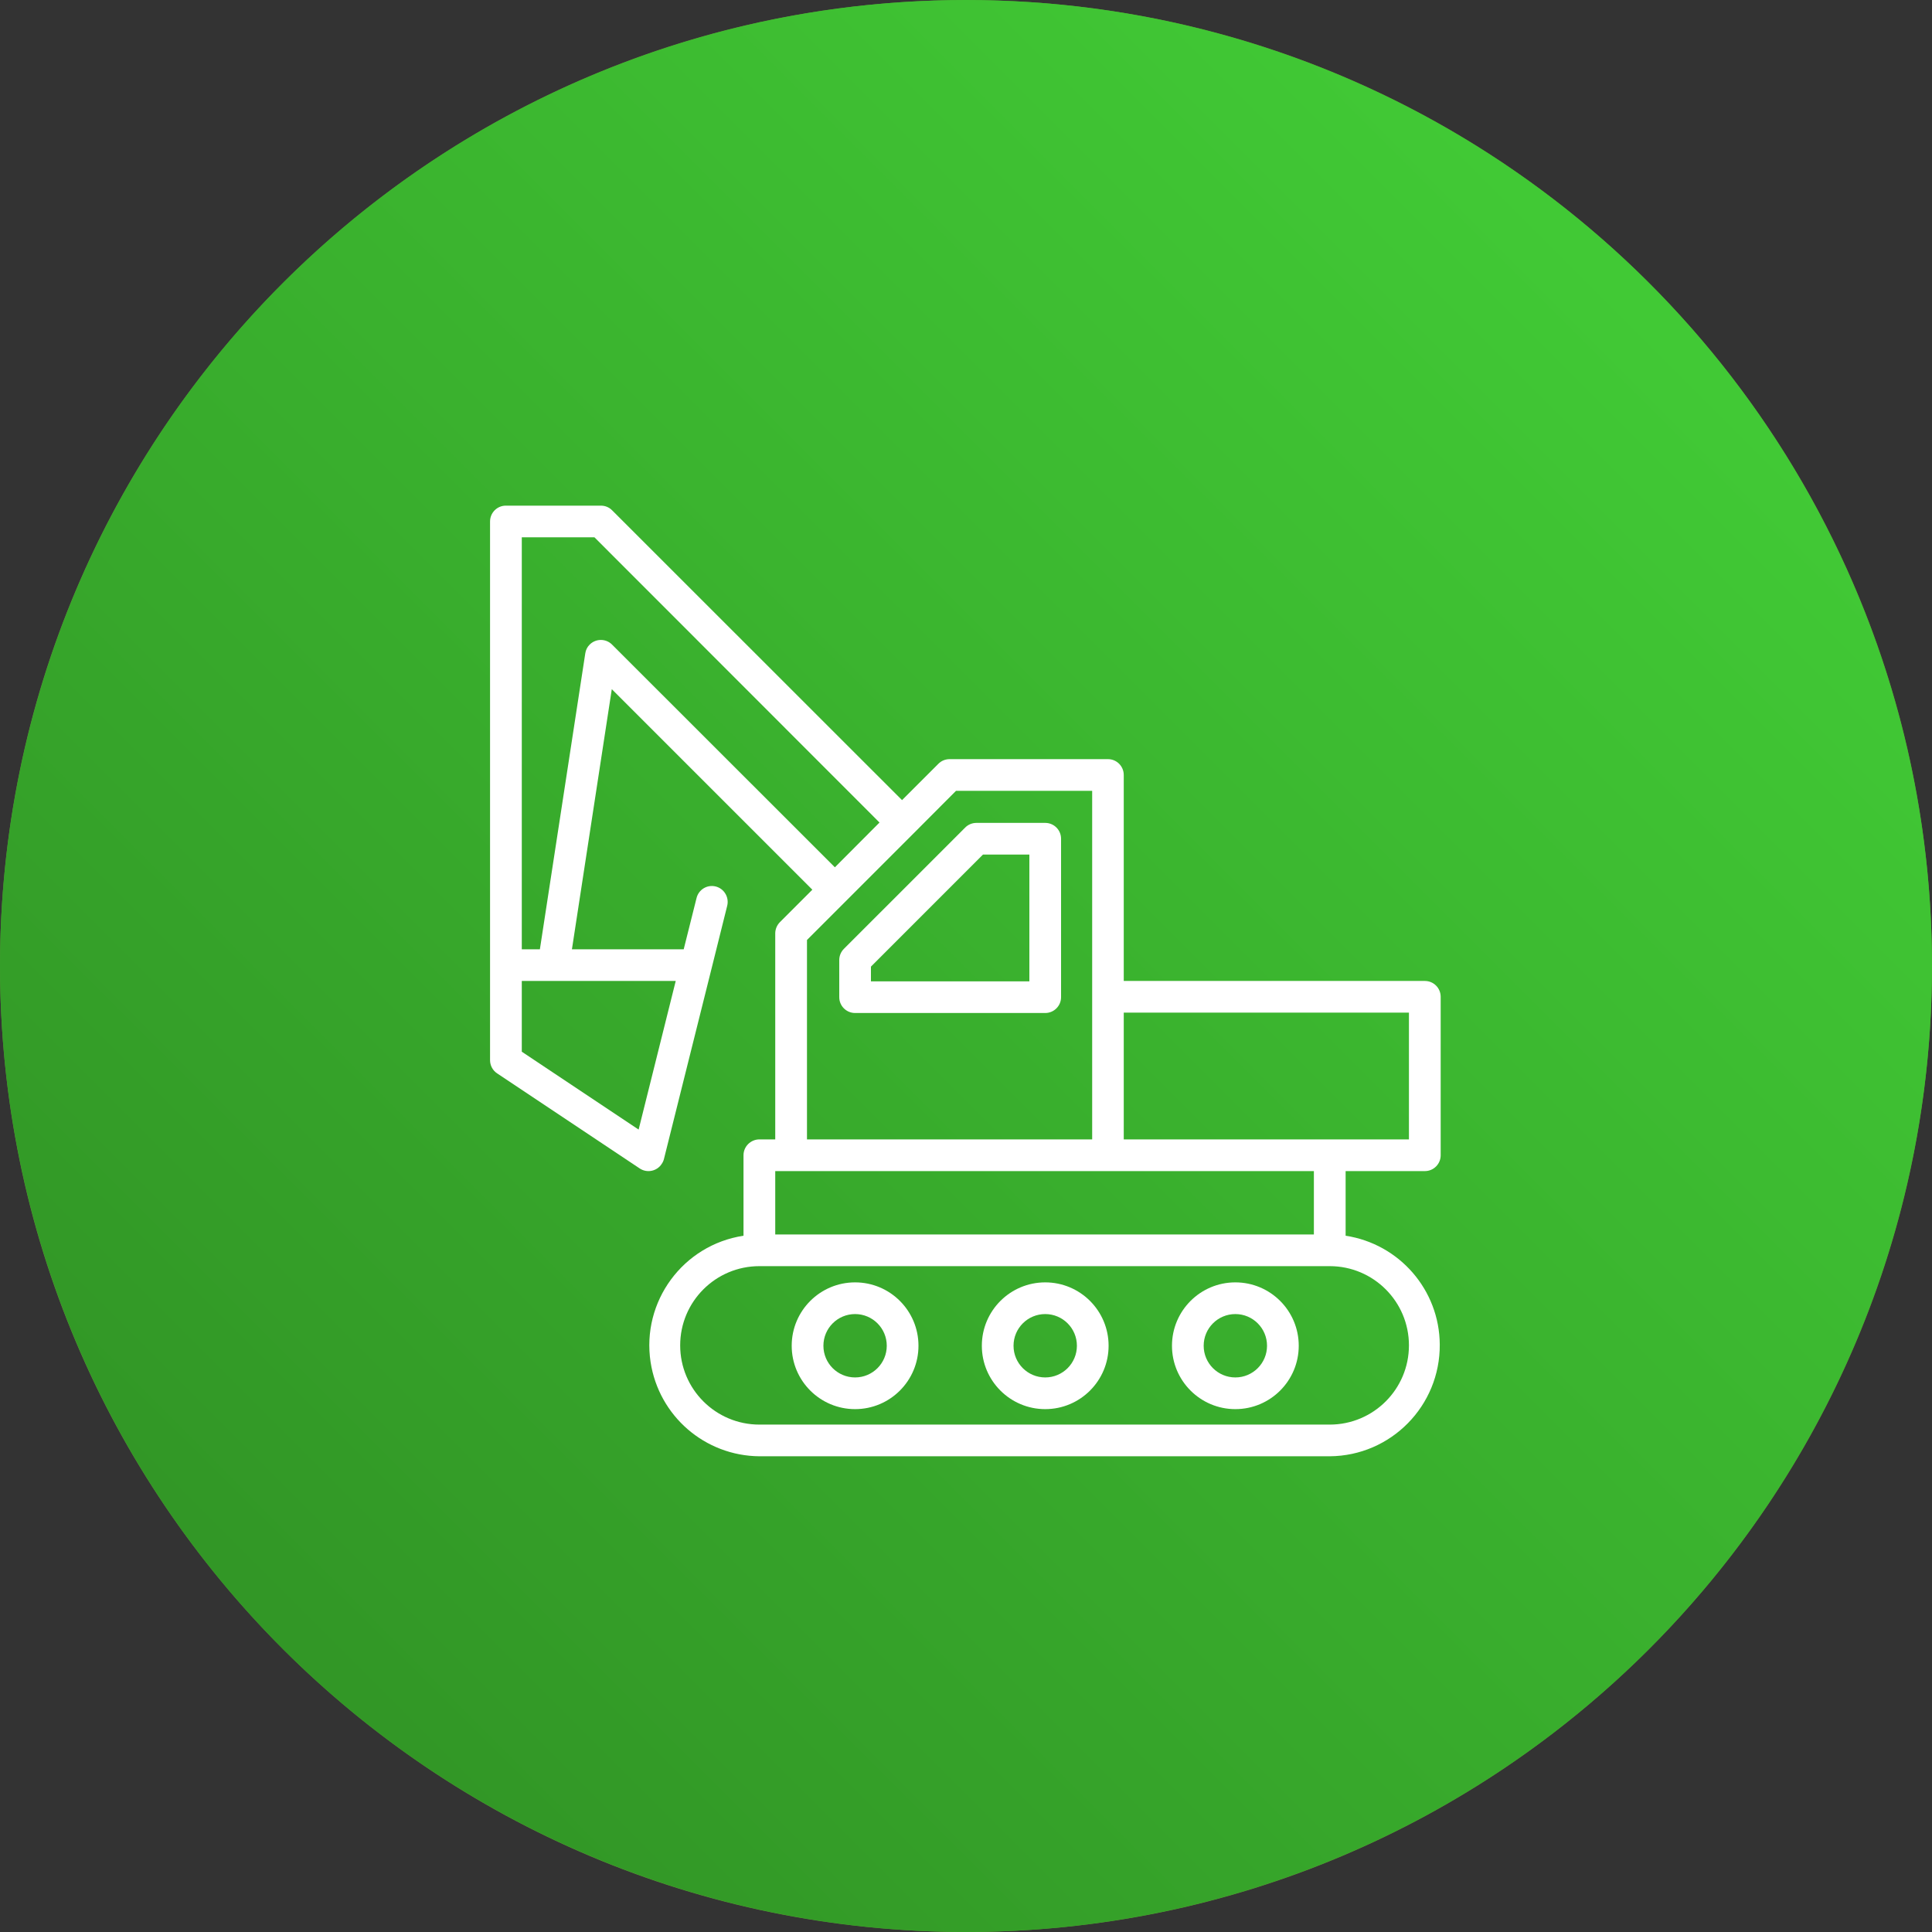 <svg xmlns="http://www.w3.org/2000/svg" xmlns:xlink="http://www.w3.org/1999/xlink" xmlns:serif="http://www.serif.com/" width="100%" height="100%" viewBox="0 0 1050 1050" xml:space="preserve" style="fill-rule:evenodd;clip-rule:evenodd;stroke-linejoin:round;stroke-miterlimit:2;"><rect x="0" y="0" width="1050" height="1050" fill="#333333" stroke="none"/>    <g id="construccion">        <g transform="matrix(8.333,0,0,8.333,525,8.333)">            <path d="M0,124C-34.187,124 -62,96.187 -62,62C-62,27.813 -34.187,0 0,0C34.187,0 62,27.813 62,62C62,96.187 34.187,124 0,124" style="fill:white;fill-rule:nonzero;"></path>        </g>        <g transform="matrix(8.333,0,0,8.333,525,1050)">            <path d="M0,-126C-34.794,-126 -63,-97.794 -63,-63C-63,-28.206 -34.794,0 0,0C34.794,0 63,-28.206 63,-63C63,-97.794 34.794,-126 0,-126M0,-124C33.636,-124 61,-96.636 61,-63C61,-29.364 33.636,-2 0,-2C-33.636,-2 -61,-29.364 -61,-63C-61,-96.636 -33.636,-124 0,-124" style="fill:rgb(94,154,53);fill-rule:nonzero;"></path>        </g>        <g transform="matrix(8.333,0,0,8.333,559.44,464.442)">            <path d="M0,8.267L-10.333,8.267L-10.333,7.308L-3.026,0L0,0L0,8.267ZM1.034,-2.066L-3.454,-2.066C-3.728,-2.066 -3.991,-1.958 -4.185,-1.763L-12.097,6.149C-12.291,6.342 -12.399,6.605 -12.399,6.879L-12.399,9.301C-12.399,9.871 -11.937,10.333 -11.366,10.333L1.034,10.333C1.604,10.333 2.067,9.871 2.067,9.301L2.067,-1.033C2.067,-1.604 1.604,-2.066 1.034,-2.066" style="fill:rgb(94,154,53);fill-rule:nonzero;"></path>        </g>        <g transform="matrix(8.333,0,0,8.333,568.058,714.167)">            <path d="M0,4.133C-1.142,4.133 -2.067,3.208 -2.067,2.067C-2.067,0.925 -1.142,-0 0,-0C1.142,-0 2.066,0.925 2.066,2.067C2.066,3.208 1.142,4.133 0,4.133M0,-2.067C-2.283,-2.067 -4.134,-0.217 -4.134,2.067C-4.134,4.349 -2.283,6.2 0,6.2C2.282,6.2 4.133,4.349 4.133,2.067C4.133,-0.217 2.282,-2.067 0,-2.067" style="fill:rgb(94,154,53);fill-rule:nonzero;"></path>        </g>        <g transform="matrix(8.333,0,0,8.333,671.387,714.167)">            <path d="M0,4.133C-1.142,4.133 -2.066,3.208 -2.066,2.067C-2.066,0.925 -1.142,-0 0,-0C1.142,-0 2.066,0.925 2.066,2.067C2.066,3.208 1.142,4.133 0,4.133M0,-2.067C-2.282,-2.067 -4.133,-0.217 -4.133,2.067C-4.133,4.349 -2.282,6.2 0,6.2C2.283,6.2 4.134,4.349 4.134,2.067C4.134,-0.217 2.283,-2.067 0,-2.067" style="fill:rgb(94,154,53);fill-rule:nonzero;"></path>        </g>        <g transform="matrix(8.333,0,0,8.333,464.722,714.167)">            <path d="M0,4.133C-1.142,4.133 -2.066,3.208 -2.066,2.067C-2.066,0.925 -1.142,-0 0,-0C1.142,-0 2.066,0.925 2.066,2.067C2.066,3.208 1.142,4.133 0,4.133M0,-2.067C-2.283,-2.067 -4.134,-0.217 -4.134,2.067C-4.134,4.349 -2.283,6.2 0,6.2C2.283,6.2 4.134,4.349 4.134,2.067C4.134,-0.217 2.283,-2.067 0,-2.067" style="fill:rgb(94,154,53);fill-rule:nonzero;"></path>        </g>        <g transform="matrix(8.333,0,0,8.333,-8075,-4608.33)">            <path d="M1054.73,633.533L1019.6,633.533L1019.6,629.4L1054.73,629.4L1054.73,633.533ZM1060.93,640.767C1060.93,643.619 1058.62,645.93 1055.77,645.934L1018.57,645.934C1015.71,645.934 1013.4,643.62 1013.4,640.767C1013.4,637.913 1015.71,635.6 1018.57,635.6L1055.77,635.6C1058.62,635.604 1060.93,637.915 1060.93,640.767M1021.67,614.328L1024.22,611.778L1028.6,607.397L1031.39,604.6L1040.27,604.6L1040.27,627.333L1021.67,627.333L1021.67,614.328ZM1008.96,595.065C1008.56,594.66 1007.91,594.656 1007.5,595.058C1007.34,595.214 1007.24,595.418 1007.21,595.639L1004.25,614.934L1003.07,614.934L1003.07,588.066L1007.81,588.066L1026.4,606.667L1023.49,609.587L1008.96,595.065ZM1010.69,626.693L1003.07,621.614L1003.07,617L1013.11,617L1010.69,626.693ZM1060.93,627.333L1042.33,627.333L1042.33,619.066L1060.93,619.066L1060.93,627.333ZM1061.97,629.4C1062.54,629.4 1063,628.937 1063,628.367L1063,618.034C1063,617.462 1062.54,617 1061.97,617L1042.33,617L1042.33,603.566C1042.33,602.996 1041.87,602.533 1041.3,602.533L1030.97,602.533C1030.69,602.534 1030.43,602.643 1030.24,602.836L1027.87,605.206L1008.96,586.303C1008.77,586.109 1008.51,586 1008.23,586L1002.03,586C1001.46,586 1001,586.462 1001,587.034L1001,622.167C1001,622.512 1001.17,622.835 1001.46,623.026L1010.76,629.227C1011.23,629.543 1011.88,629.415 1012.19,628.94C1012.26,628.841 1012.31,628.733 1012.34,628.618L1015.44,616.217L1016.47,612.084C1016.6,611.53 1016.26,610.971 1015.71,610.836C1015.16,610.703 1014.61,611.035 1014.47,611.582L1013.63,614.934L1006.34,614.934L1008.94,597.969L1022.02,611.048L1019.9,613.169C1019.71,613.363 1019.6,613.626 1019.6,613.9L1019.6,627.333L1018.57,627.333C1018,627.333 1017.53,627.796 1017.53,628.367L1017.53,633.616C1013.58,634.218 1010.87,637.907 1011.47,641.856C1012.01,645.369 1015.01,647.973 1018.57,648L1055.77,648C1059.76,647.969 1062.97,644.706 1062.94,640.711C1062.92,637.158 1060.31,634.151 1056.8,633.616L1056.8,629.4L1061.97,629.4Z" style="fill:rgb(94,154,53);fill-rule:nonzero;"></path>        </g>        <g transform="matrix(6.51331e-13,1050,1050,-6.51331e-13,525,-2.69319e-05)">            <circle cx="0.5" cy="-0" r="0.5" style="fill:url(#_Linear1);"></circle>        </g>        <g transform="matrix(8.333,0,0,8.333,559.44,464.442)">            <path d="M0,8.267L-10.333,8.267L-10.333,7.308L-3.026,0L0,0L0,8.267ZM1.034,-2.066L-3.454,-2.066C-3.728,-2.066 -3.991,-1.958 -4.185,-1.763L-12.097,6.149C-12.291,6.342 -12.399,6.605 -12.399,6.879L-12.399,9.301C-12.399,9.871 -11.937,10.333 -11.366,10.333L1.034,10.333C1.604,10.333 2.067,9.871 2.067,9.301L2.067,-1.033C2.067,-1.604 1.604,-2.066 1.034,-2.066" style="fill:white;fill-rule:nonzero;"></path>        </g>        <g transform="matrix(8.333,0,0,8.333,568.058,714.167)">            <path d="M0,4.133C-1.142,4.133 -2.067,3.208 -2.067,2.067C-2.067,0.925 -1.142,-0 0,-0C1.142,-0 2.066,0.925 2.066,2.067C2.066,3.208 1.142,4.133 0,4.133M0,-2.067C-2.283,-2.067 -4.134,-0.217 -4.134,2.067C-4.134,4.349 -2.283,6.2 0,6.2C2.282,6.2 4.133,4.349 4.133,2.067C4.133,-0.217 2.282,-2.067 0,-2.067" style="fill:white;fill-rule:nonzero;"></path>        </g>        <g transform="matrix(8.333,0,0,8.333,671.387,714.167)">            <path d="M0,4.133C-1.142,4.133 -2.066,3.208 -2.066,2.067C-2.066,0.925 -1.142,-0 0,-0C1.142,-0 2.066,0.925 2.066,2.067C2.066,3.208 1.142,4.133 0,4.133M0,-2.067C-2.282,-2.067 -4.133,-0.217 -4.133,2.067C-4.133,4.349 -2.282,6.2 0,6.2C2.283,6.2 4.134,4.349 4.134,2.067C4.134,-0.217 2.283,-2.067 0,-2.067" style="fill:white;fill-rule:nonzero;"></path>        </g>        <g transform="matrix(8.333,0,0,8.333,464.722,714.167)">            <path d="M0,4.133C-1.142,4.133 -2.066,3.208 -2.066,2.067C-2.066,0.925 -1.142,-0 0,-0C1.142,-0 2.066,0.925 2.066,2.067C2.066,3.208 1.142,4.133 0,4.133M0,-2.067C-2.283,-2.067 -4.134,-0.217 -4.134,2.067C-4.134,4.349 -2.283,6.2 0,6.2C2.283,6.2 4.134,4.349 4.134,2.067C4.134,-0.217 2.283,-2.067 0,-2.067" style="fill:white;fill-rule:nonzero;"></path>        </g>        <g transform="matrix(8.333,0,0,8.333,-8075,-4608.33)">            <path d="M1054.73,633.533L1019.6,633.533L1019.6,629.4L1054.73,629.4L1054.73,633.533ZM1060.93,640.767C1060.93,643.619 1058.62,645.93 1055.77,645.934L1018.57,645.934C1015.71,645.934 1013.4,643.62 1013.4,640.767C1013.4,637.913 1015.71,635.6 1018.57,635.6L1055.77,635.6C1058.62,635.604 1060.93,637.915 1060.93,640.767M1021.67,614.328L1024.22,611.778L1028.6,607.397L1031.39,604.6L1040.27,604.6L1040.27,627.333L1021.67,627.333L1021.67,614.328ZM1008.96,595.065C1008.56,594.66 1007.91,594.656 1007.5,595.058C1007.34,595.214 1007.24,595.418 1007.21,595.639L1004.25,614.934L1003.07,614.934L1003.07,588.066L1007.81,588.066L1026.4,606.667L1023.49,609.587L1008.96,595.065ZM1010.69,626.693L1003.07,621.614L1003.07,617L1013.11,617L1010.69,626.693ZM1060.93,627.333L1042.33,627.333L1042.33,619.066L1060.93,619.066L1060.93,627.333ZM1061.97,629.4C1062.54,629.4 1063,628.937 1063,628.367L1063,618.034C1063,617.462 1062.54,617 1061.97,617L1042.33,617L1042.33,603.566C1042.33,602.996 1041.87,602.533 1041.3,602.533L1030.97,602.533C1030.69,602.534 1030.43,602.643 1030.24,602.836L1027.87,605.206L1008.96,586.303C1008.77,586.109 1008.51,586 1008.23,586L1002.03,586C1001.46,586 1001,586.462 1001,587.034L1001,622.167C1001,622.512 1001.17,622.835 1001.46,623.026L1010.76,629.227C1011.23,629.543 1011.88,629.415 1012.19,628.94C1012.26,628.841 1012.31,628.733 1012.34,628.618L1015.44,616.217L1016.47,612.084C1016.6,611.53 1016.26,610.971 1015.71,610.836C1015.16,610.703 1014.61,611.035 1014.47,611.582L1013.63,614.934L1006.34,614.934L1008.94,597.969L1022.02,611.048L1019.9,613.169C1019.71,613.363 1019.6,613.626 1019.6,613.9L1019.6,627.333L1018.57,627.333C1018,627.333 1017.53,627.796 1017.53,628.367L1017.53,633.616C1013.58,634.218 1010.87,637.907 1011.47,641.856C1012.01,645.369 1015.01,647.973 1018.57,648L1055.77,648C1059.76,647.969 1062.97,644.706 1062.94,640.711C1062.92,637.158 1060.31,634.151 1056.8,633.616L1056.8,629.4L1061.97,629.4Z" style="fill:white;fill-rule:nonzero;"></path>        </g>    </g>    <defs>        <linearGradient id="_Linear1" x1="0" y1="0" x2="1" y2="0" gradientUnits="userSpaceOnUse" gradientTransform="matrix(-0.707,0.707,0.707,0.707,0.854,-0.354)"><stop offset="0" style="stop-color:rgb(50,151,38);stop-opacity:1"></stop><stop offset="1" style="stop-color:rgb(65,201,53);stop-opacity:1"></stop></linearGradient>    </defs></svg>